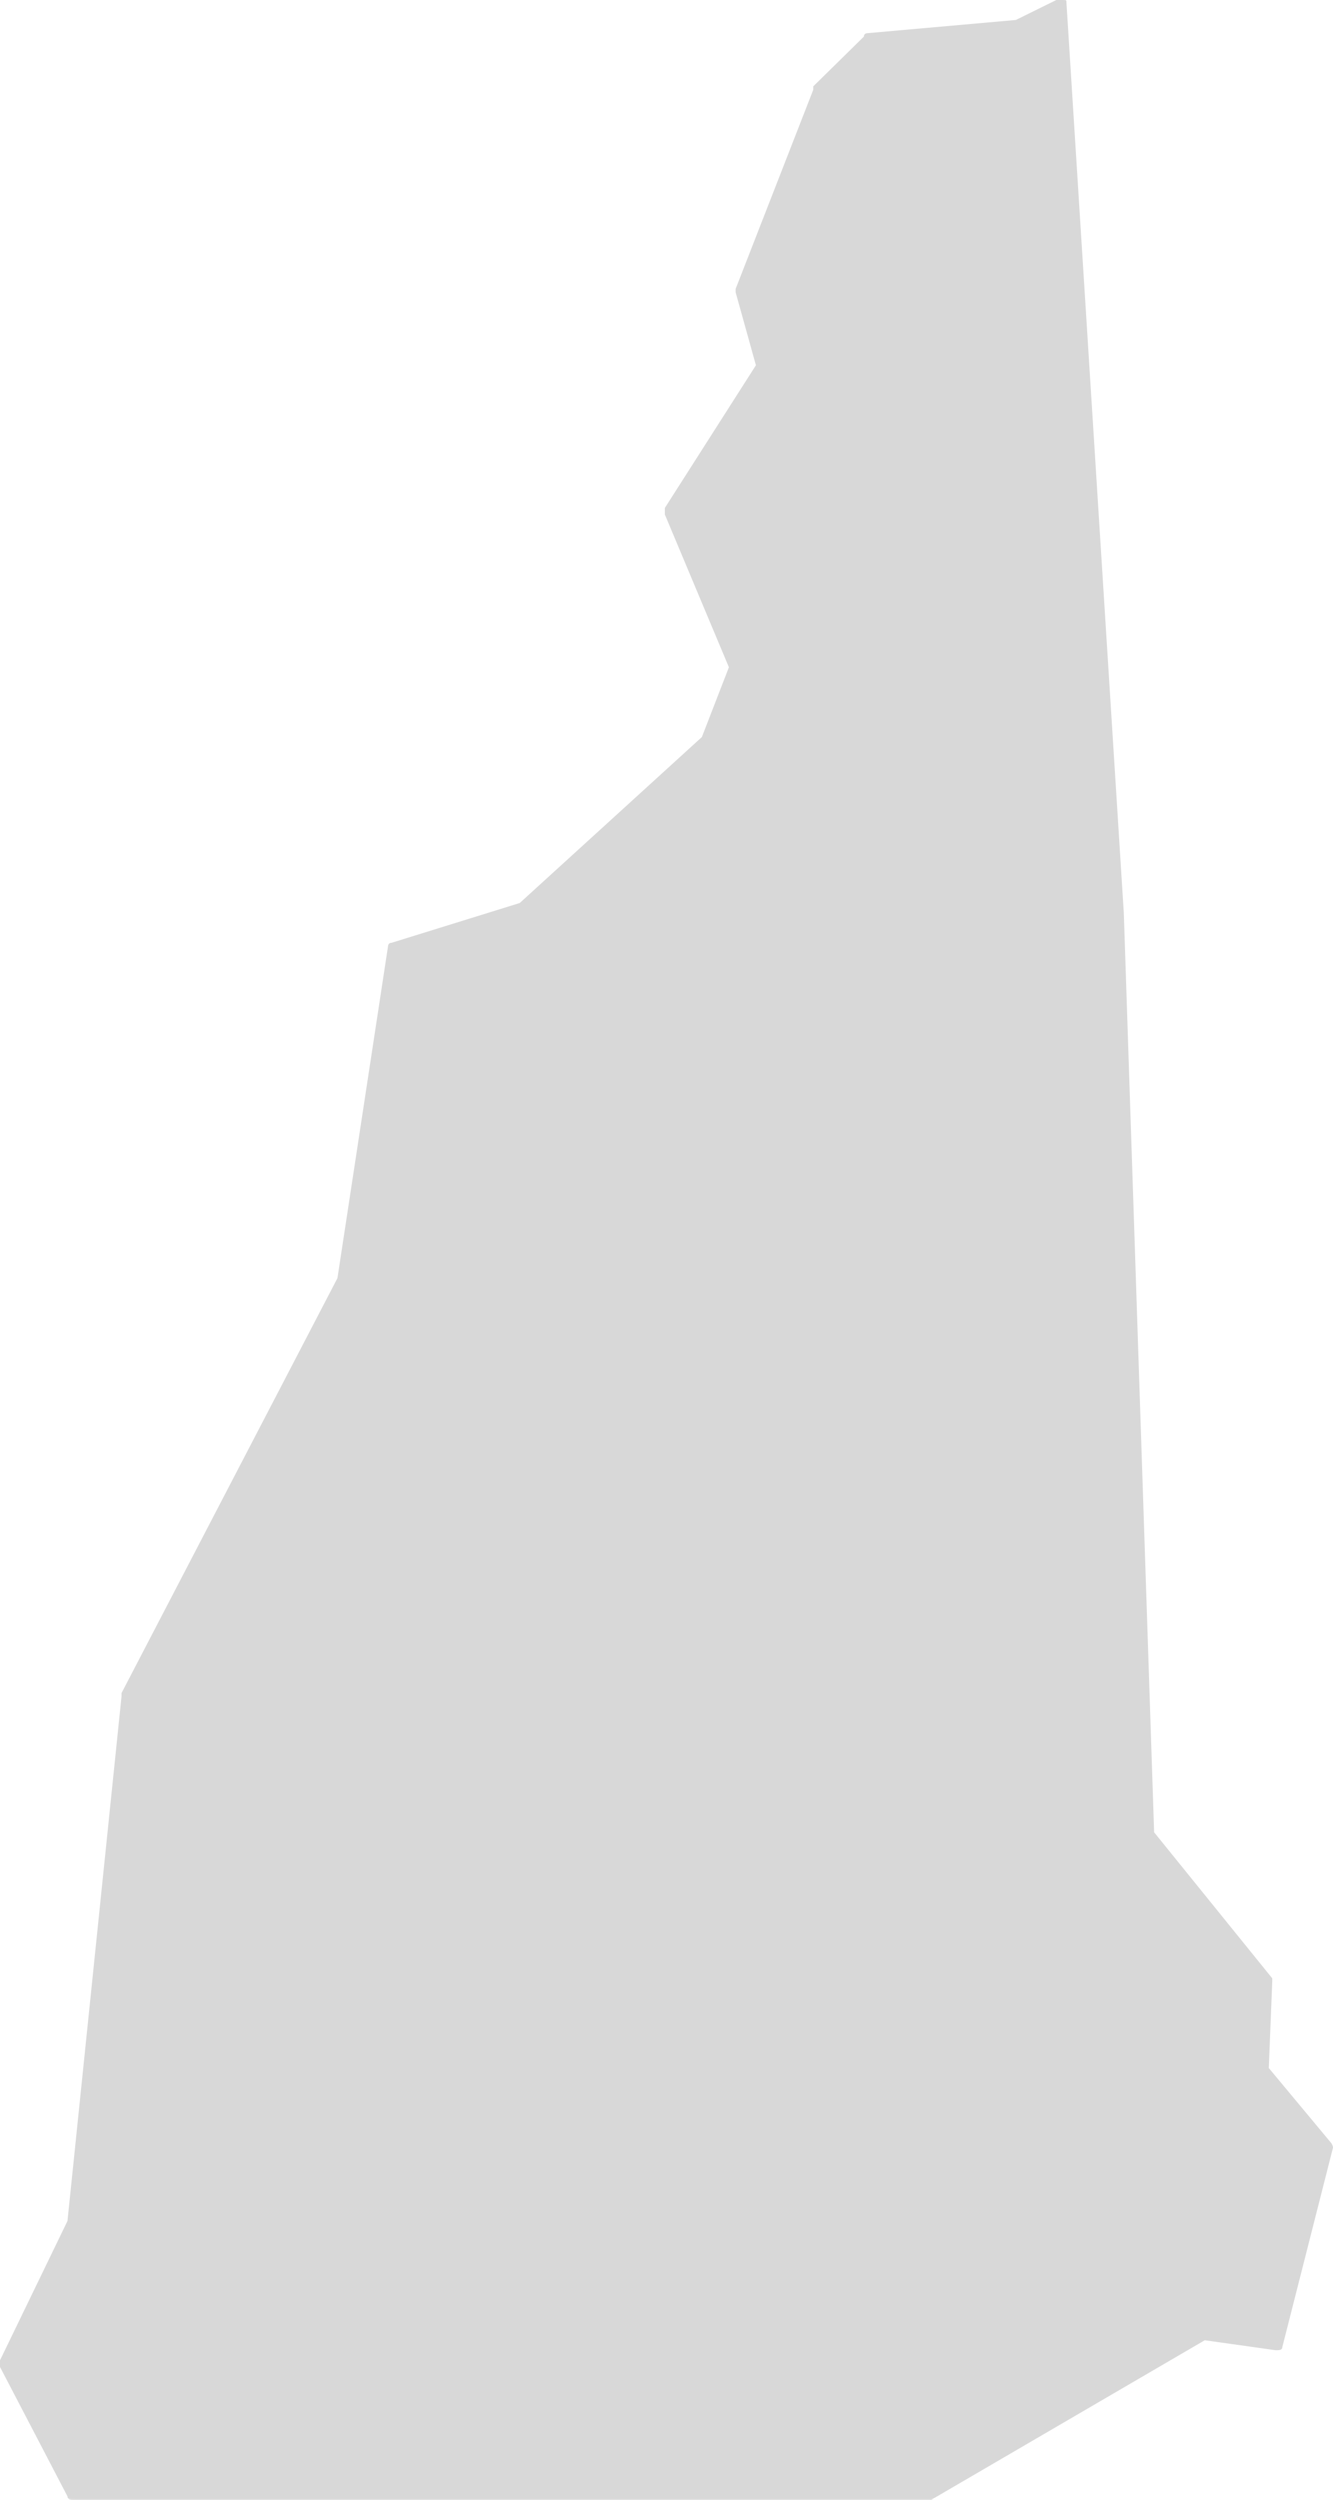 <svg width="48" height="90" viewBox="0 0 48 90" fill="none" xmlns="http://www.w3.org/2000/svg">
    <path d="M47.876 77.086L45.688 74.457L45.812 71.348V71.227L41.559 65.97L40.467 32.866L38.403 0.121C38.403 -4.27416e-07 38.403 0 38.279 0H38.037L36.58 0.719L31.231 1.195C31.231 1.195 31.108 1.195 31.108 1.317L29.285 3.109V3.231L26.489 10.402V10.523L27.22 13.151L23.941 18.287V18.525L26.247 24.024L25.274 26.536L18.715 32.512L14.097 33.945C13.973 33.945 13.973 34.066 13.973 34.066L12.151 46.018L4.376 60.957V61.078L2.43 79.963L0 84.981V85.219L2.43 89.879C2.43 90 2.554 90 2.672 90H33.414H33.538L43.382 84.258L45.935 84.617C46.059 84.617 46.177 84.617 46.177 84.496L48 77.325C48 77.208 47.877 77.087 47.877 77.087L47.876 77.086Z" fill="#D8D8D8"/>
</svg>
